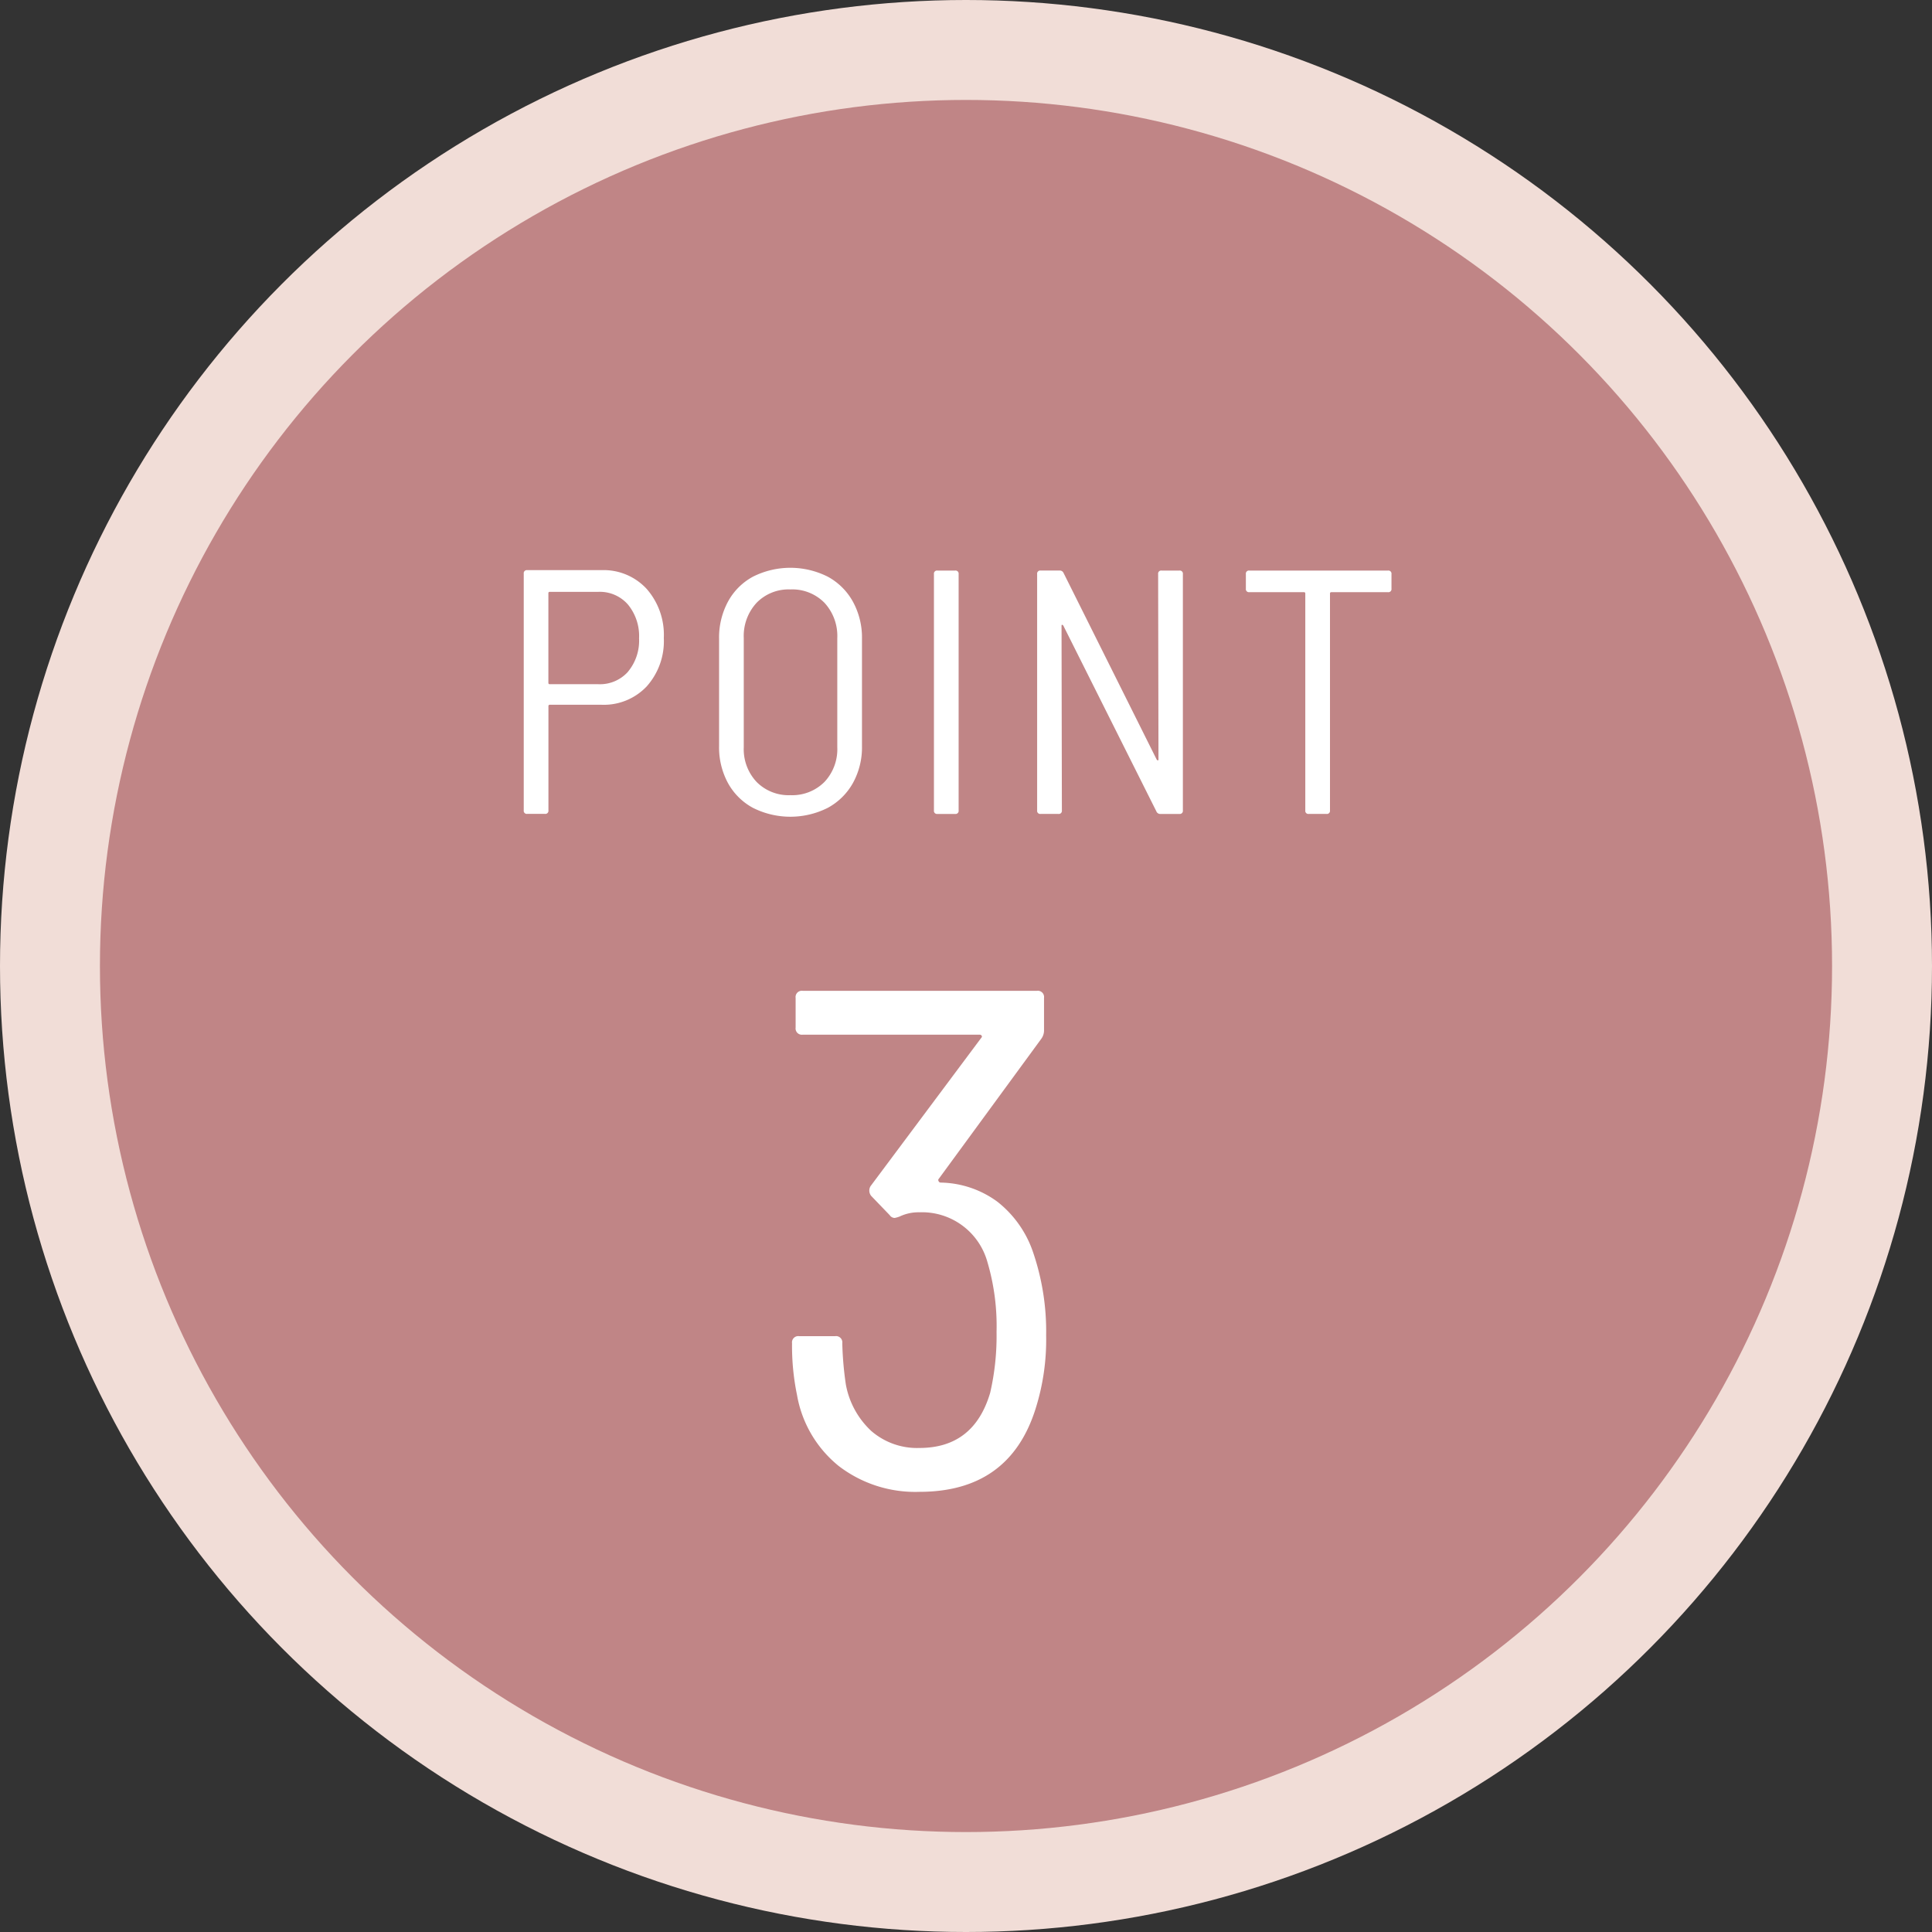 <svg xmlns="http://www.w3.org/2000/svg" width="145" height="145" viewBox="0 0 145 145">
  <rect x="0" y="0" width="145" height="145" fill="#333333" stroke="none"/>
  <g id="four-points_point3" transform="translate(-302.5 -11457)">
    <circle id="Ellipse_57" data-name="Ellipse 57" cx="72.5" cy="72.5" r="72.5" transform="translate(302.5 11457)" fill="#f1ddd7"/>
    <g id="Group_804" data-name="Group 804">
      <circle id="Ellipse_58" data-name="Ellipse 58" cx="65" cy="65" r="65" transform="translate(310 11464.5)" fill="#c08586"/>
      <g id="Group_802" data-name="Group 802">
        <path id="Path_6976" data-name="Path 6976" d="M381.015,11557.227a17.163,17.163,0,0,1-.8,5.524q-1.967,6.214-8.711,6.214a9.433,9.433,0,0,1-6.055-1.938,8.774,8.774,0,0,1-3.133-5.338,18.159,18.159,0,0,1-.372-3.877.47.47,0,0,1,.531-.531h2.709a.47.47,0,0,1,.531.531,25.09,25.09,0,0,0,.265,3.08,6.3,6.3,0,0,0,1.912,3.506,5.238,5.238,0,0,0,3.612,1.274q4.089,0,5.311-4.143a19.018,19.018,0,0,0,.478-4.567,16.939,16.939,0,0,0-.69-5.259,5.092,5.092,0,0,0-5.1-3.718,3.291,3.291,0,0,0-1.487.318,2.08,2.08,0,0,1-.372.106.46.46,0,0,1-.372-.212l-1.381-1.435a.639.639,0,0,1-.053-.742l8.286-11.1c.07-.07.088-.133.053-.187a.181.181,0,0,0-.16-.079H362.745a.47.47,0,0,1-.532-.531v-2.23a.47.47,0,0,1,.532-.531h17.58a.47.47,0,0,1,.531.531v2.39a1.073,1.073,0,0,1-.212.69l-7.7,10.517c-.036.035-.036.089,0,.159a.169.169,0,0,0,.16.106,7.383,7.383,0,0,1,4.249,1.434,8.134,8.134,0,0,1,2.655,3.718A18.376,18.376,0,0,1,381.015,11557.227Z" fill="#fff"/>
      </g>
      <g id="Group_803" data-name="Group 803">
        <path id="Path_6977" data-name="Path 6977" d="M351.028,11501.192a5.221,5.221,0,0,1,1.292,3.692,5.088,5.088,0,0,1-1.292,3.64,4.427,4.427,0,0,1-3.379,1.37h-3.888a.092.092,0,0,0-.1.1v7.828a.231.231,0,0,1-.261.261h-1.331a.231.231,0,0,1-.261-.261v-17.77a.231.231,0,0,1,.261-.262h5.584A4.389,4.389,0,0,1,351.028,11501.192Zm-1.4,6.224a3.637,3.637,0,0,0,.835-2.5,3.727,3.727,0,0,0-.835-2.545,2.8,2.8,0,0,0-2.218-.952h-3.653a.092.092,0,0,0-.1.1v6.732a.092.092,0,0,0,.1.1h3.653A2.824,2.824,0,0,0,349.632,11507.416Z" fill="#fff"/>
        <path id="Path_6978" data-name="Path 6978" d="M359.012,11517.631a4.668,4.668,0,0,1-1.878-1.865,5.606,5.606,0,0,1-.666-2.766v-8.063a5.677,5.677,0,0,1,.666-2.778,4.647,4.647,0,0,1,1.878-1.879,6.242,6.242,0,0,1,5.611,0,4.728,4.728,0,0,1,1.891,1.879,5.6,5.6,0,0,1,.679,2.778V11513a5.527,5.527,0,0,1-.679,2.766,4.75,4.75,0,0,1-1.891,1.865,6.242,6.242,0,0,1-5.611,0Zm5.363-1.942a3.588,3.588,0,0,0,.965-2.61v-8.193a3.665,3.665,0,0,0-.965-2.648,3.385,3.385,0,0,0-2.558-1,3.348,3.348,0,0,0-2.53,1,3.661,3.661,0,0,0-.966,2.648v8.193a3.585,3.585,0,0,0,.966,2.61,3.374,3.374,0,0,0,2.53.99A3.412,3.412,0,0,0,364.375,11515.688Z" fill="#fff"/>
        <path id="Path_6979" data-name="Path 6979" d="M372.594,11517.827v-17.744a.231.231,0,0,1,.261-.261h1.331a.231.231,0,0,1,.261.261v17.744a.231.231,0,0,1-.261.261h-1.331A.231.231,0,0,1,372.594,11517.827Z" fill="#fff"/>
        <path id="Path_6980" data-name="Path 6980" d="M389.685,11499.822h1.331a.231.231,0,0,1,.261.261v17.744a.231.231,0,0,1-.261.261h-1.409a.308.308,0,0,1-.314-.183l-6.993-13.96a.141.141,0,0,0-.091-.053q-.039,0-.039.079l.026,13.855a.231.231,0,0,1-.261.261H380.6a.231.231,0,0,1-.261-.261v-17.744a.231.231,0,0,1,.261-.261h1.41a.308.308,0,0,1,.313.183l6.993,14.013a.138.138,0,0,0,.091.052c.026,0,.039-.026.039-.078l-.026-13.908A.231.231,0,0,1,389.685,11499.822Z" fill="#fff"/>
        <path id="Path_6981" data-name="Path 6981" d="M406.933,11500.083v1.1a.231.231,0,0,1-.262.261h-4.253a.092.092,0,0,0-.1.1v16.282a.231.231,0,0,1-.261.261h-1.331a.231.231,0,0,1-.261-.261v-16.282a.092.092,0,0,0-.1-.1h-4.1a.23.23,0,0,1-.26-.261v-1.1a.23.23,0,0,1,.26-.261h10.411A.231.231,0,0,1,406.933,11500.083Z" fill="#fff"/>
      </g>
    </g>
  </g>
</svg>
